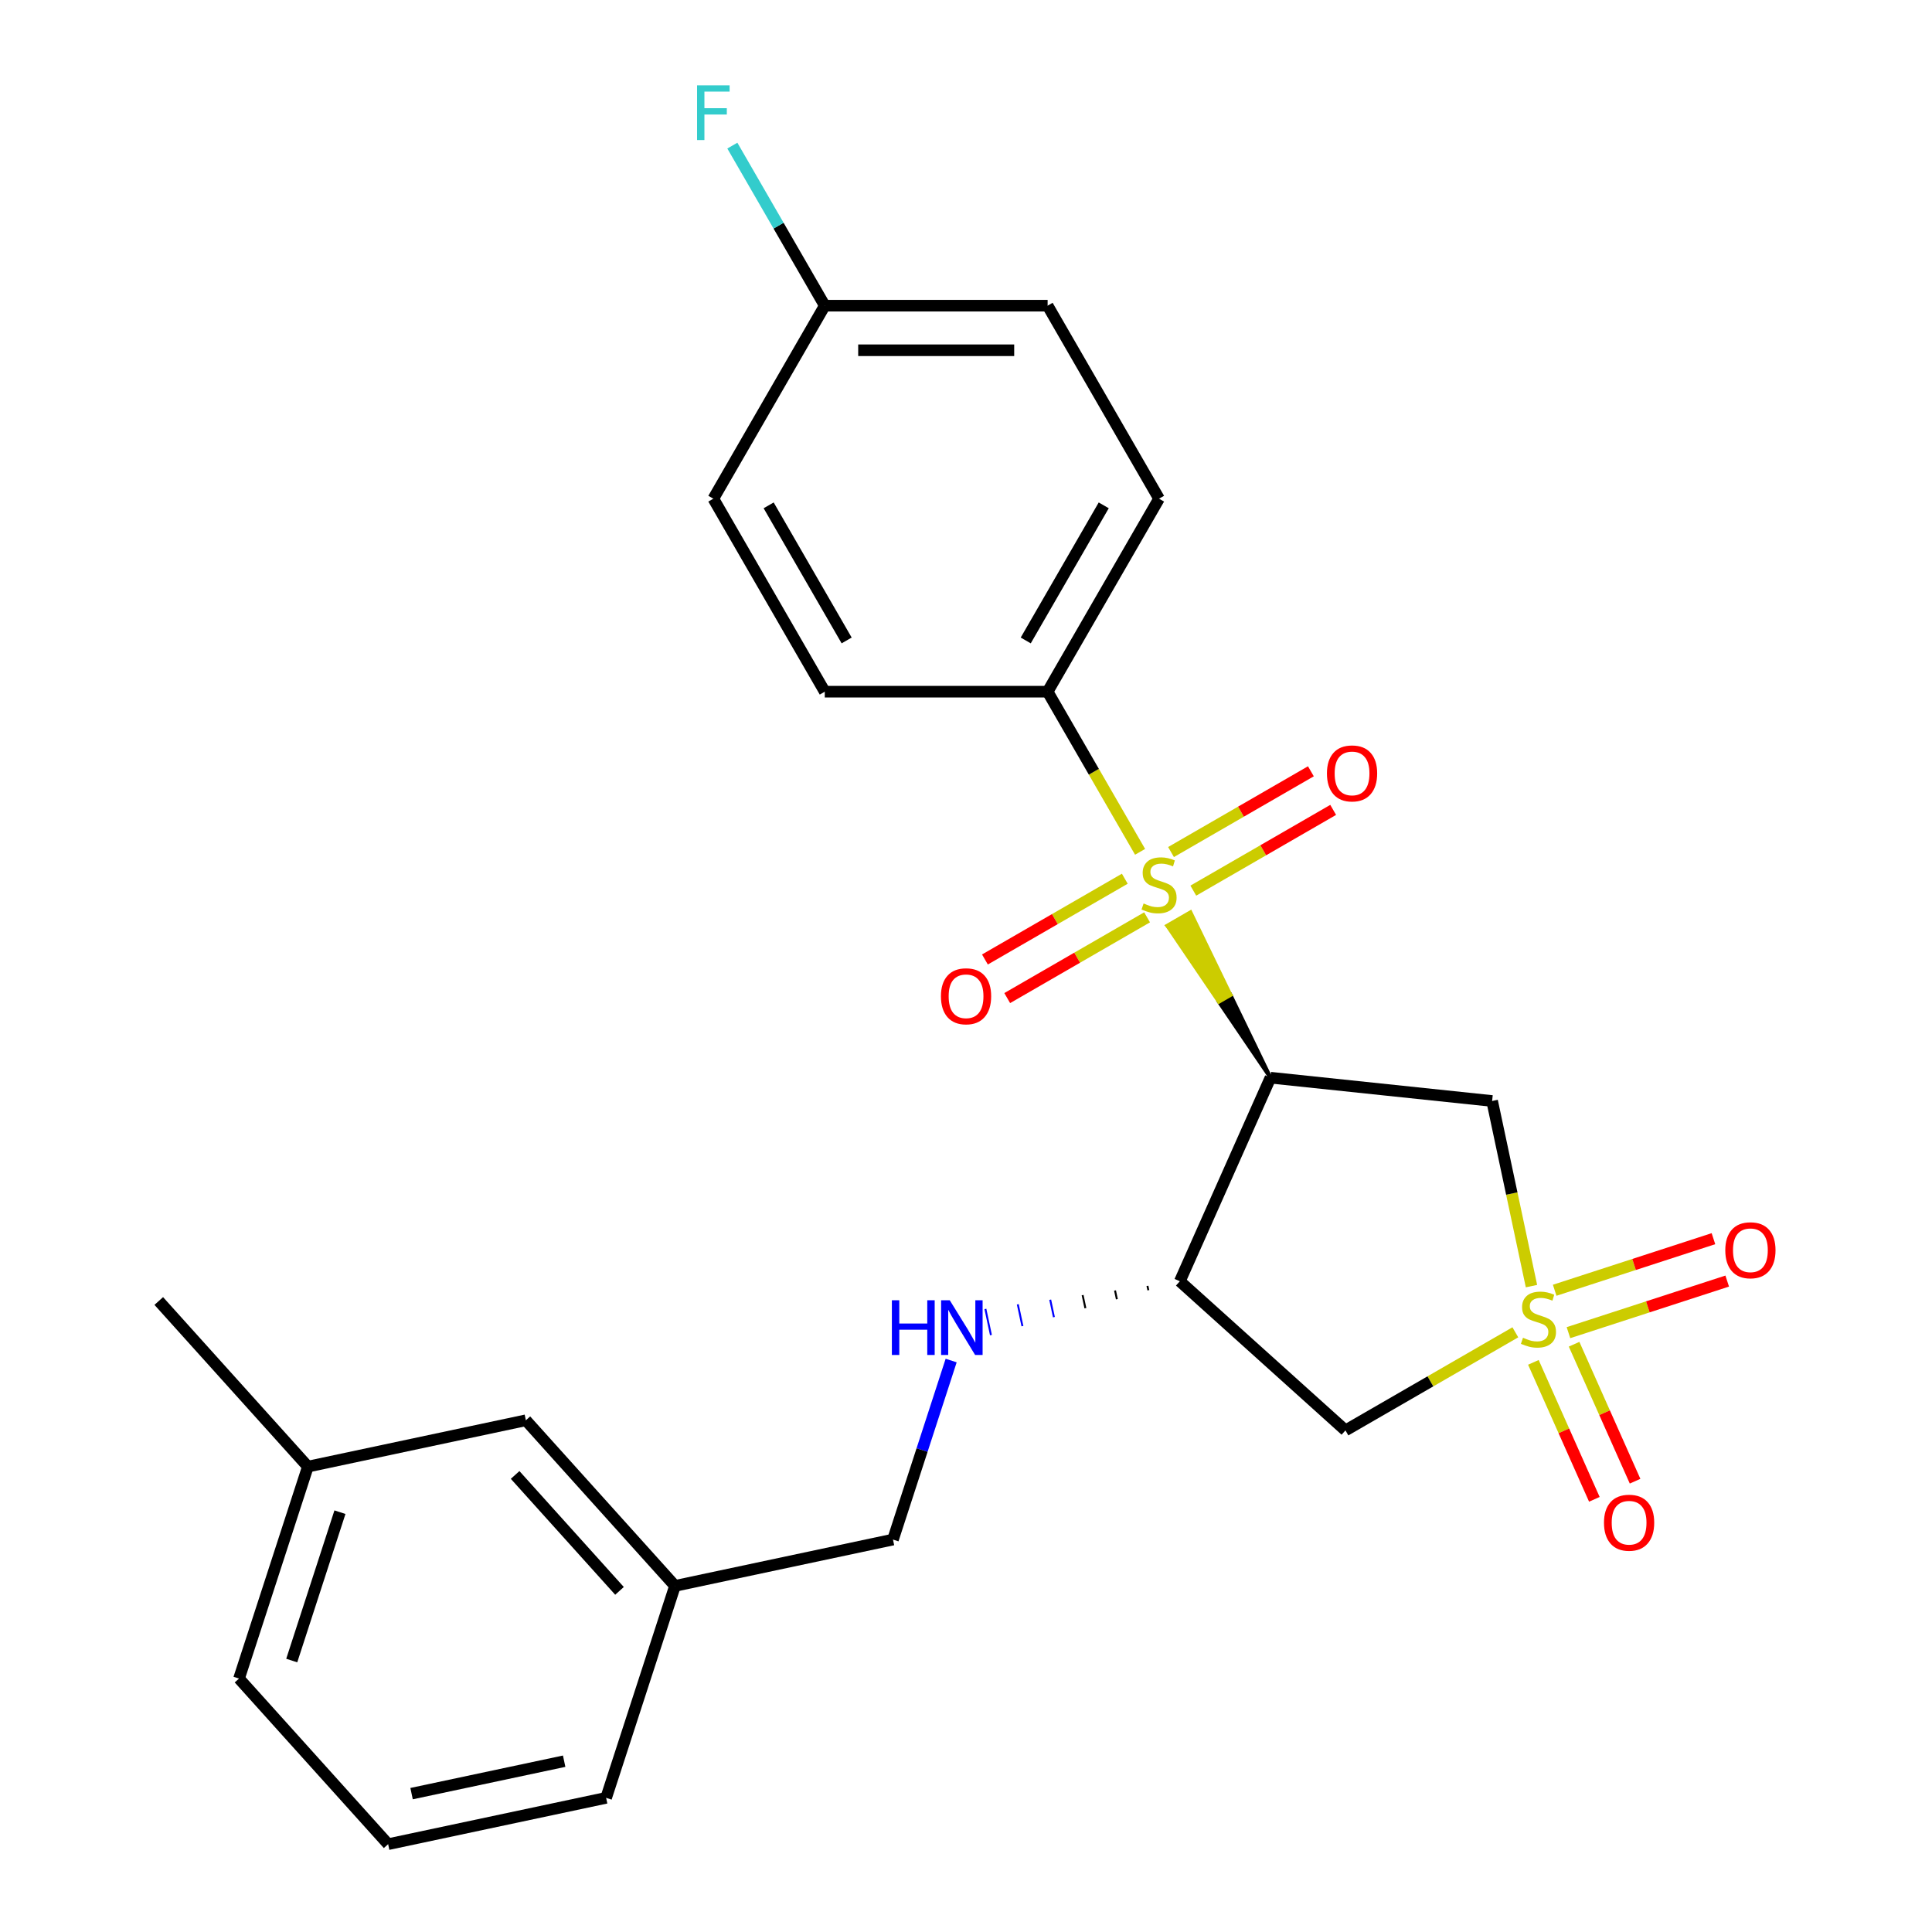 <?xml version='1.0' encoding='iso-8859-1'?>
<svg version='1.1' baseProfile='full'
              xmlns='http://www.w3.org/2000/svg'
                      xmlns:rdkit='http://www.rdkit.org/xml'
                      xmlns:xlink='http://www.w3.org/1999/xlink'
                  xml:space='preserve'
width='1000px' height='1000px' viewBox='0 0 1000 1000'>
<!-- END OF HEADER -->
<rect style='opacity:1.0;fill:#FFFFFF;stroke:none' width='1000' height='1000' x='0' y='0'> </rect>
<path class='bond-2' d='M 792.687,665.692 L 782.503,617.779' style='fill:none;fill-rule:evenodd;stroke:#CCCC00;stroke-width:6px;stroke-linecap:butt;stroke-linejoin:miter;stroke-opacity:1' />
<path class='bond-2' d='M 782.503,617.779 L 772.319,569.866' style='fill:none;fill-rule:evenodd;stroke:#000000;stroke-width:6px;stroke-linecap:butt;stroke-linejoin:miter;stroke-opacity:1' />
<path class='bond-4' d='M 784.338,689.603 L 740.371,714.987' style='fill:none;fill-rule:evenodd;stroke:#CCCC00;stroke-width:6px;stroke-linecap:butt;stroke-linejoin:miter;stroke-opacity:1' />
<path class='bond-4' d='M 740.371,714.987 L 696.405,740.372' style='fill:none;fill-rule:evenodd;stroke:#000000;stroke-width:6px;stroke-linecap:butt;stroke-linejoin:miter;stroke-opacity:1' />
<path class='bond-7' d='M 811.83,689.779 L 852.916,676.43' style='fill:none;fill-rule:evenodd;stroke:#CCCC00;stroke-width:6px;stroke-linecap:butt;stroke-linejoin:miter;stroke-opacity:1' />
<path class='bond-7' d='M 852.916,676.43 L 894.002,663.08' style='fill:none;fill-rule:evenodd;stroke:#FF0000;stroke-width:6px;stroke-linecap:butt;stroke-linejoin:miter;stroke-opacity:1' />
<path class='bond-7' d='M 804.701,667.838 L 845.787,654.489' style='fill:none;fill-rule:evenodd;stroke:#CCCC00;stroke-width:6px;stroke-linecap:butt;stroke-linejoin:miter;stroke-opacity:1' />
<path class='bond-7' d='M 845.787,654.489 L 886.873,641.139' style='fill:none;fill-rule:evenodd;stroke:#FF0000;stroke-width:6px;stroke-linecap:butt;stroke-linejoin:miter;stroke-opacity:1' />
<path class='bond-8' d='M 793.673,705.152 L 809.456,740.6' style='fill:none;fill-rule:evenodd;stroke:#CCCC00;stroke-width:6px;stroke-linecap:butt;stroke-linejoin:miter;stroke-opacity:1' />
<path class='bond-8' d='M 809.456,740.6 L 825.238,776.048' style='fill:none;fill-rule:evenodd;stroke:#FF0000;stroke-width:6px;stroke-linecap:butt;stroke-linejoin:miter;stroke-opacity:1' />
<path class='bond-8' d='M 814.749,695.768 L 830.531,731.217' style='fill:none;fill-rule:evenodd;stroke:#CCCC00;stroke-width:6px;stroke-linecap:butt;stroke-linejoin:miter;stroke-opacity:1' />
<path class='bond-8' d='M 830.531,731.217 L 846.314,766.665' style='fill:none;fill-rule:evenodd;stroke:#FF0000;stroke-width:6px;stroke-linecap:butt;stroke-linejoin:miter;stroke-opacity:1' />
<path class='bond-0' d='M 657.6,557.809 L 636.887,515.012 L 630.893,518.472 Z' style='fill:#000000;fill-rule:evenodd;fill-opacity:1;stroke:#000000;stroke-width:2px;stroke-linecap:butt;stroke-linejoin:miter;stroke-opacity:1;' />
<path class='bond-0' d='M 636.887,515.012 L 604.187,479.136 L 616.174,472.215 Z' style='fill:#CCCC00;fill-rule:evenodd;fill-opacity:1;stroke:#CCCC00;stroke-width:2px;stroke-linecap:butt;stroke-linejoin:miter;stroke-opacity:1;' />
<path class='bond-0' d='M 636.887,515.012 L 630.893,518.472 L 604.187,479.136 Z' style='fill:#CCCC00;fill-rule:evenodd;fill-opacity:1;stroke:#CCCC00;stroke-width:2px;stroke-linecap:butt;stroke-linejoin:miter;stroke-opacity:1;' />
<path class='bond-5' d='M 590.107,440.908 L 566.178,399.461' style='fill:none;fill-rule:evenodd;stroke:#CCCC00;stroke-width:6px;stroke-linecap:butt;stroke-linejoin:miter;stroke-opacity:1' />
<path class='bond-5' d='M 566.178,399.461 L 542.249,358.015' style='fill:none;fill-rule:evenodd;stroke:#000000;stroke-width:6px;stroke-linecap:butt;stroke-linejoin:miter;stroke-opacity:1' />
<path class='bond-9' d='M 617.656,460.994 L 653.853,440.096' style='fill:none;fill-rule:evenodd;stroke:#CCCC00;stroke-width:6px;stroke-linecap:butt;stroke-linejoin:miter;stroke-opacity:1' />
<path class='bond-9' d='M 653.853,440.096 L 690.05,419.197' style='fill:none;fill-rule:evenodd;stroke:#FF0000;stroke-width:6px;stroke-linecap:butt;stroke-linejoin:miter;stroke-opacity:1' />
<path class='bond-9' d='M 606.121,441.015 L 642.318,420.116' style='fill:none;fill-rule:evenodd;stroke:#CCCC00;stroke-width:6px;stroke-linecap:butt;stroke-linejoin:miter;stroke-opacity:1' />
<path class='bond-9' d='M 642.318,420.116 L 678.515,399.218' style='fill:none;fill-rule:evenodd;stroke:#FF0000;stroke-width:6px;stroke-linecap:butt;stroke-linejoin:miter;stroke-opacity:1' />
<path class='bond-10' d='M 582.193,454.829 L 545.996,475.728' style='fill:none;fill-rule:evenodd;stroke:#CCCC00;stroke-width:6px;stroke-linecap:butt;stroke-linejoin:miter;stroke-opacity:1' />
<path class='bond-10' d='M 545.996,475.728 L 509.799,496.626' style='fill:none;fill-rule:evenodd;stroke:#FF0000;stroke-width:6px;stroke-linecap:butt;stroke-linejoin:miter;stroke-opacity:1' />
<path class='bond-10' d='M 593.728,474.809 L 557.531,495.707' style='fill:none;fill-rule:evenodd;stroke:#CCCC00;stroke-width:6px;stroke-linecap:butt;stroke-linejoin:miter;stroke-opacity:1' />
<path class='bond-10' d='M 557.531,495.707 L 521.334,516.606' style='fill:none;fill-rule:evenodd;stroke:#FF0000;stroke-width:6px;stroke-linecap:butt;stroke-linejoin:miter;stroke-opacity:1' />
<path class='bond-1' d='M 657.6,557.809 L 772.319,569.866' style='fill:none;fill-rule:evenodd;stroke:#000000;stroke-width:6px;stroke-linecap:butt;stroke-linejoin:miter;stroke-opacity:1' />
<path class='bond-25' d='M 657.6,557.809 L 610.683,663.187' style='fill:none;fill-rule:evenodd;stroke:#000000;stroke-width:6px;stroke-linecap:butt;stroke-linejoin:miter;stroke-opacity:1' />
<path class='bond-3' d='M 610.683,663.187 L 696.405,740.372' style='fill:none;fill-rule:evenodd;stroke:#000000;stroke-width:6px;stroke-linecap:butt;stroke-linejoin:miter;stroke-opacity:1' />
<path class='bond-6' d='M 593.908,665.573 L 594.388,667.83' style='fill:none;fill-rule:evenodd;stroke:#000000;stroke-width:1.0px;stroke-linecap:butt;stroke-linejoin:miter;stroke-opacity:1' />
<path class='bond-6' d='M 577.134,667.959 L 578.093,672.472' style='fill:none;fill-rule:evenodd;stroke:#000000;stroke-width:1.0px;stroke-linecap:butt;stroke-linejoin:miter;stroke-opacity:1' />
<path class='bond-6' d='M 560.36,670.345 L 561.799,677.115' style='fill:none;fill-rule:evenodd;stroke:#000000;stroke-width:1.0px;stroke-linecap:butt;stroke-linejoin:miter;stroke-opacity:1' />
<path class='bond-6' d='M 543.586,672.732 L 545.504,681.758' style='fill:none;fill-rule:evenodd;stroke:#0000FF;stroke-width:1.0px;stroke-linecap:butt;stroke-linejoin:miter;stroke-opacity:1' />
<path class='bond-6' d='M 526.811,675.118 L 529.21,686.401' style='fill:none;fill-rule:evenodd;stroke:#0000FF;stroke-width:1.0px;stroke-linecap:butt;stroke-linejoin:miter;stroke-opacity:1' />
<path class='bond-6' d='M 510.037,677.504 L 512.915,691.044' style='fill:none;fill-rule:evenodd;stroke:#0000FF;stroke-width:1.0px;stroke-linecap:butt;stroke-linejoin:miter;stroke-opacity:1' />
<path class='bond-11' d='M 542.249,358.015 L 599.925,258.118' style='fill:none;fill-rule:evenodd;stroke:#000000;stroke-width:6px;stroke-linecap:butt;stroke-linejoin:miter;stroke-opacity:1' />
<path class='bond-11' d='M 530.921,331.495 L 571.294,261.568' style='fill:none;fill-rule:evenodd;stroke:#000000;stroke-width:6px;stroke-linecap:butt;stroke-linejoin:miter;stroke-opacity:1' />
<path class='bond-12' d='M 542.249,358.015 L 426.898,358.015' style='fill:none;fill-rule:evenodd;stroke:#000000;stroke-width:6px;stroke-linecap:butt;stroke-linejoin:miter;stroke-opacity:1' />
<path class='bond-13' d='M 492.315,704.213 L 477.261,750.544' style='fill:none;fill-rule:evenodd;stroke:#0000FF;stroke-width:6px;stroke-linecap:butt;stroke-linejoin:miter;stroke-opacity:1' />
<path class='bond-13' d='M 477.261,750.544 L 462.207,796.875' style='fill:none;fill-rule:evenodd;stroke:#000000;stroke-width:6px;stroke-linecap:butt;stroke-linejoin:miter;stroke-opacity:1' />
<path class='bond-17' d='M 599.925,258.118 L 542.249,158.221' style='fill:none;fill-rule:evenodd;stroke:#000000;stroke-width:6px;stroke-linecap:butt;stroke-linejoin:miter;stroke-opacity:1' />
<path class='bond-18' d='M 426.898,358.015 L 369.223,258.118' style='fill:none;fill-rule:evenodd;stroke:#000000;stroke-width:6px;stroke-linecap:butt;stroke-linejoin:miter;stroke-opacity:1' />
<path class='bond-18' d='M 438.226,331.495 L 397.854,261.568' style='fill:none;fill-rule:evenodd;stroke:#000000;stroke-width:6px;stroke-linecap:butt;stroke-linejoin:miter;stroke-opacity:1' />
<path class='bond-16' d='M 462.207,796.875 L 349.377,820.857' style='fill:none;fill-rule:evenodd;stroke:#000000;stroke-width:6px;stroke-linecap:butt;stroke-linejoin:miter;stroke-opacity:1' />
<path class='bond-14' d='M 426.898,158.221 L 369.223,258.118' style='fill:none;fill-rule:evenodd;stroke:#000000;stroke-width:6px;stroke-linecap:butt;stroke-linejoin:miter;stroke-opacity:1' />
<path class='bond-19' d='M 426.898,158.221 L 402.981,116.795' style='fill:none;fill-rule:evenodd;stroke:#000000;stroke-width:6px;stroke-linecap:butt;stroke-linejoin:miter;stroke-opacity:1' />
<path class='bond-19' d='M 402.981,116.795 L 379.063,75.368' style='fill:none;fill-rule:evenodd;stroke:#33CCCC;stroke-width:6px;stroke-linecap:butt;stroke-linejoin:miter;stroke-opacity:1' />
<path class='bond-26' d='M 426.898,158.221 L 542.249,158.221' style='fill:none;fill-rule:evenodd;stroke:#000000;stroke-width:6px;stroke-linecap:butt;stroke-linejoin:miter;stroke-opacity:1' />
<path class='bond-26' d='M 444.201,181.292 L 524.947,181.292' style='fill:none;fill-rule:evenodd;stroke:#000000;stroke-width:6px;stroke-linecap:butt;stroke-linejoin:miter;stroke-opacity:1' />
<path class='bond-15' d='M 272.192,735.135 L 349.377,820.857' style='fill:none;fill-rule:evenodd;stroke:#000000;stroke-width:6px;stroke-linecap:butt;stroke-linejoin:miter;stroke-opacity:1' />
<path class='bond-15' d='M 266.625,763.43 L 320.655,823.436' style='fill:none;fill-rule:evenodd;stroke:#000000;stroke-width:6px;stroke-linecap:butt;stroke-linejoin:miter;stroke-opacity:1' />
<path class='bond-20' d='M 272.192,735.135 L 159.362,759.118' style='fill:none;fill-rule:evenodd;stroke:#000000;stroke-width:6px;stroke-linecap:butt;stroke-linejoin:miter;stroke-opacity:1' />
<path class='bond-22' d='M 349.377,820.857 L 313.732,930.563' style='fill:none;fill-rule:evenodd;stroke:#000000;stroke-width:6px;stroke-linecap:butt;stroke-linejoin:miter;stroke-opacity:1' />
<path class='bond-24' d='M 159.362,759.118 L 82.177,673.396' style='fill:none;fill-rule:evenodd;stroke:#000000;stroke-width:6px;stroke-linecap:butt;stroke-linejoin:miter;stroke-opacity:1' />
<path class='bond-27' d='M 159.362,759.118 L 123.717,868.823' style='fill:none;fill-rule:evenodd;stroke:#000000;stroke-width:6px;stroke-linecap:butt;stroke-linejoin:miter;stroke-opacity:1' />
<path class='bond-27' d='M 175.956,782.703 L 151.004,859.496' style='fill:none;fill-rule:evenodd;stroke:#000000;stroke-width:6px;stroke-linecap:butt;stroke-linejoin:miter;stroke-opacity:1' />
<path class='bond-21' d='M 200.901,954.545 L 313.732,930.563' style='fill:none;fill-rule:evenodd;stroke:#000000;stroke-width:6px;stroke-linecap:butt;stroke-linejoin:miter;stroke-opacity:1' />
<path class='bond-21' d='M 213.029,928.382 L 292.01,911.594' style='fill:none;fill-rule:evenodd;stroke:#000000;stroke-width:6px;stroke-linecap:butt;stroke-linejoin:miter;stroke-opacity:1' />
<path class='bond-23' d='M 200.901,954.545 L 123.717,868.823' style='fill:none;fill-rule:evenodd;stroke:#000000;stroke-width:6px;stroke-linecap:butt;stroke-linejoin:miter;stroke-opacity:1' />
<path  class='atom-0' d='M 788.302 692.416
Q 788.622 692.536, 789.942 693.096
Q 791.262 693.656, 792.702 694.016
Q 794.182 694.336, 795.622 694.336
Q 798.302 694.336, 799.862 693.056
Q 801.422 691.736, 801.422 689.456
Q 801.422 687.896, 800.622 686.936
Q 799.862 685.976, 798.662 685.456
Q 797.462 684.936, 795.462 684.336
Q 792.942 683.576, 791.422 682.856
Q 789.942 682.136, 788.862 680.616
Q 787.822 679.096, 787.822 676.536
Q 787.822 672.976, 790.222 670.776
Q 792.662 668.576, 797.462 668.576
Q 800.742 668.576, 804.462 670.136
L 803.542 673.216
Q 800.142 671.816, 797.582 671.816
Q 794.822 671.816, 793.302 672.976
Q 791.782 674.096, 791.822 676.056
Q 791.822 677.576, 792.582 678.496
Q 793.382 679.416, 794.502 679.936
Q 795.662 680.456, 797.582 681.056
Q 800.142 681.856, 801.662 682.656
Q 803.182 683.456, 804.262 685.096
Q 805.382 686.696, 805.382 689.456
Q 805.382 693.376, 802.742 695.496
Q 800.142 697.576, 795.782 697.576
Q 793.262 697.576, 791.342 697.016
Q 789.462 696.496, 787.222 695.576
L 788.302 692.416
' fill='#CCCC00'/>
<path  class='atom-1' d='M 591.925 467.632
Q 592.245 467.752, 593.565 468.312
Q 594.885 468.872, 596.325 469.232
Q 597.805 469.552, 599.245 469.552
Q 601.925 469.552, 603.485 468.272
Q 605.045 466.952, 605.045 464.672
Q 605.045 463.112, 604.245 462.152
Q 603.485 461.192, 602.285 460.672
Q 601.085 460.152, 599.085 459.552
Q 596.565 458.792, 595.045 458.072
Q 593.565 457.352, 592.485 455.832
Q 591.445 454.312, 591.445 451.752
Q 591.445 448.192, 593.845 445.992
Q 596.285 443.792, 601.085 443.792
Q 604.365 443.792, 608.085 445.352
L 607.165 448.432
Q 603.765 447.032, 601.205 447.032
Q 598.445 447.032, 596.925 448.192
Q 595.405 449.312, 595.445 451.272
Q 595.445 452.792, 596.205 453.712
Q 597.005 454.632, 598.125 455.152
Q 599.285 455.672, 601.205 456.272
Q 603.765 457.072, 605.285 457.872
Q 606.805 458.672, 607.885 460.312
Q 609.005 461.912, 609.005 464.672
Q 609.005 468.592, 606.365 470.712
Q 603.765 472.792, 599.405 472.792
Q 596.885 472.792, 594.965 472.232
Q 593.085 471.712, 590.845 470.792
L 591.925 467.632
' fill='#CCCC00'/>
<path  class='atom-7' d='M 461.632 673.01
L 465.472 673.01
L 465.472 685.05
L 479.952 685.05
L 479.952 673.01
L 483.792 673.01
L 483.792 701.33
L 479.952 701.33
L 479.952 688.25
L 465.472 688.25
L 465.472 701.33
L 461.632 701.33
L 461.632 673.01
' fill='#0000FF'/>
<path  class='atom-7' d='M 491.592 673.01
L 500.872 688.01
Q 501.792 689.49, 503.272 692.17
Q 504.752 694.85, 504.832 695.01
L 504.832 673.01
L 508.592 673.01
L 508.592 701.33
L 504.712 701.33
L 494.752 684.93
Q 493.592 683.01, 492.352 680.81
Q 491.152 678.61, 490.792 677.93
L 490.792 701.33
L 487.112 701.33
L 487.112 673.01
L 491.592 673.01
' fill='#0000FF'/>
<path  class='atom-8' d='M 893.007 647.131
Q 893.007 640.331, 896.367 636.531
Q 899.727 632.731, 906.007 632.731
Q 912.287 632.731, 915.647 636.531
Q 919.007 640.331, 919.007 647.131
Q 919.007 654.011, 915.607 657.931
Q 912.207 661.811, 906.007 661.811
Q 899.767 661.811, 896.367 657.931
Q 893.007 654.051, 893.007 647.131
M 906.007 658.611
Q 910.327 658.611, 912.647 655.731
Q 915.007 652.811, 915.007 647.131
Q 915.007 641.571, 912.647 638.771
Q 910.327 635.931, 906.007 635.931
Q 901.687 635.931, 899.327 638.731
Q 897.007 641.531, 897.007 647.131
Q 897.007 652.851, 899.327 655.731
Q 901.687 658.611, 906.007 658.611
' fill='#FF0000'/>
<path  class='atom-9' d='M 830.219 788.154
Q 830.219 781.354, 833.579 777.554
Q 836.939 773.754, 843.219 773.754
Q 849.499 773.754, 852.859 777.554
Q 856.219 781.354, 856.219 788.154
Q 856.219 795.034, 852.819 798.954
Q 849.419 802.834, 843.219 802.834
Q 836.979 802.834, 833.579 798.954
Q 830.219 795.074, 830.219 788.154
M 843.219 799.634
Q 847.539 799.634, 849.859 796.754
Q 852.219 793.834, 852.219 788.154
Q 852.219 782.594, 849.859 779.794
Q 847.539 776.954, 843.219 776.954
Q 838.899 776.954, 836.539 779.754
Q 834.219 782.554, 834.219 788.154
Q 834.219 793.874, 836.539 796.754
Q 838.899 799.634, 843.219 799.634
' fill='#FF0000'/>
<path  class='atom-10' d='M 686.821 400.316
Q 686.821 393.516, 690.181 389.716
Q 693.541 385.916, 699.821 385.916
Q 706.101 385.916, 709.461 389.716
Q 712.821 393.516, 712.821 400.316
Q 712.821 407.196, 709.421 411.116
Q 706.021 414.996, 699.821 414.996
Q 693.581 414.996, 690.181 411.116
Q 686.821 407.236, 686.821 400.316
M 699.821 411.796
Q 704.141 411.796, 706.461 408.916
Q 708.821 405.996, 708.821 400.316
Q 708.821 394.756, 706.461 391.956
Q 704.141 389.116, 699.821 389.116
Q 695.501 389.116, 693.141 391.916
Q 690.821 394.716, 690.821 400.316
Q 690.821 406.036, 693.141 408.916
Q 695.501 411.796, 699.821 411.796
' fill='#FF0000'/>
<path  class='atom-11' d='M 487.028 515.667
Q 487.028 508.867, 490.388 505.067
Q 493.748 501.267, 500.028 501.267
Q 506.308 501.267, 509.668 505.067
Q 513.028 508.867, 513.028 515.667
Q 513.028 522.547, 509.628 526.467
Q 506.228 530.347, 500.028 530.347
Q 493.788 530.347, 490.388 526.467
Q 487.028 522.587, 487.028 515.667
M 500.028 527.147
Q 504.348 527.147, 506.668 524.267
Q 509.028 521.347, 509.028 515.667
Q 509.028 510.107, 506.668 507.307
Q 504.348 504.467, 500.028 504.467
Q 495.708 504.467, 493.348 507.267
Q 491.028 510.067, 491.028 515.667
Q 491.028 521.387, 493.348 524.267
Q 495.708 527.147, 500.028 527.147
' fill='#FF0000'/>
<path  class='atom-20' d='M 360.803 44.165
L 377.643 44.165
L 377.643 47.405
L 364.603 47.405
L 364.603 56.005
L 376.203 56.005
L 376.203 59.285
L 364.603 59.285
L 364.603 72.485
L 360.803 72.485
L 360.803 44.165
' fill='#33CCCC'/>
</svg>
